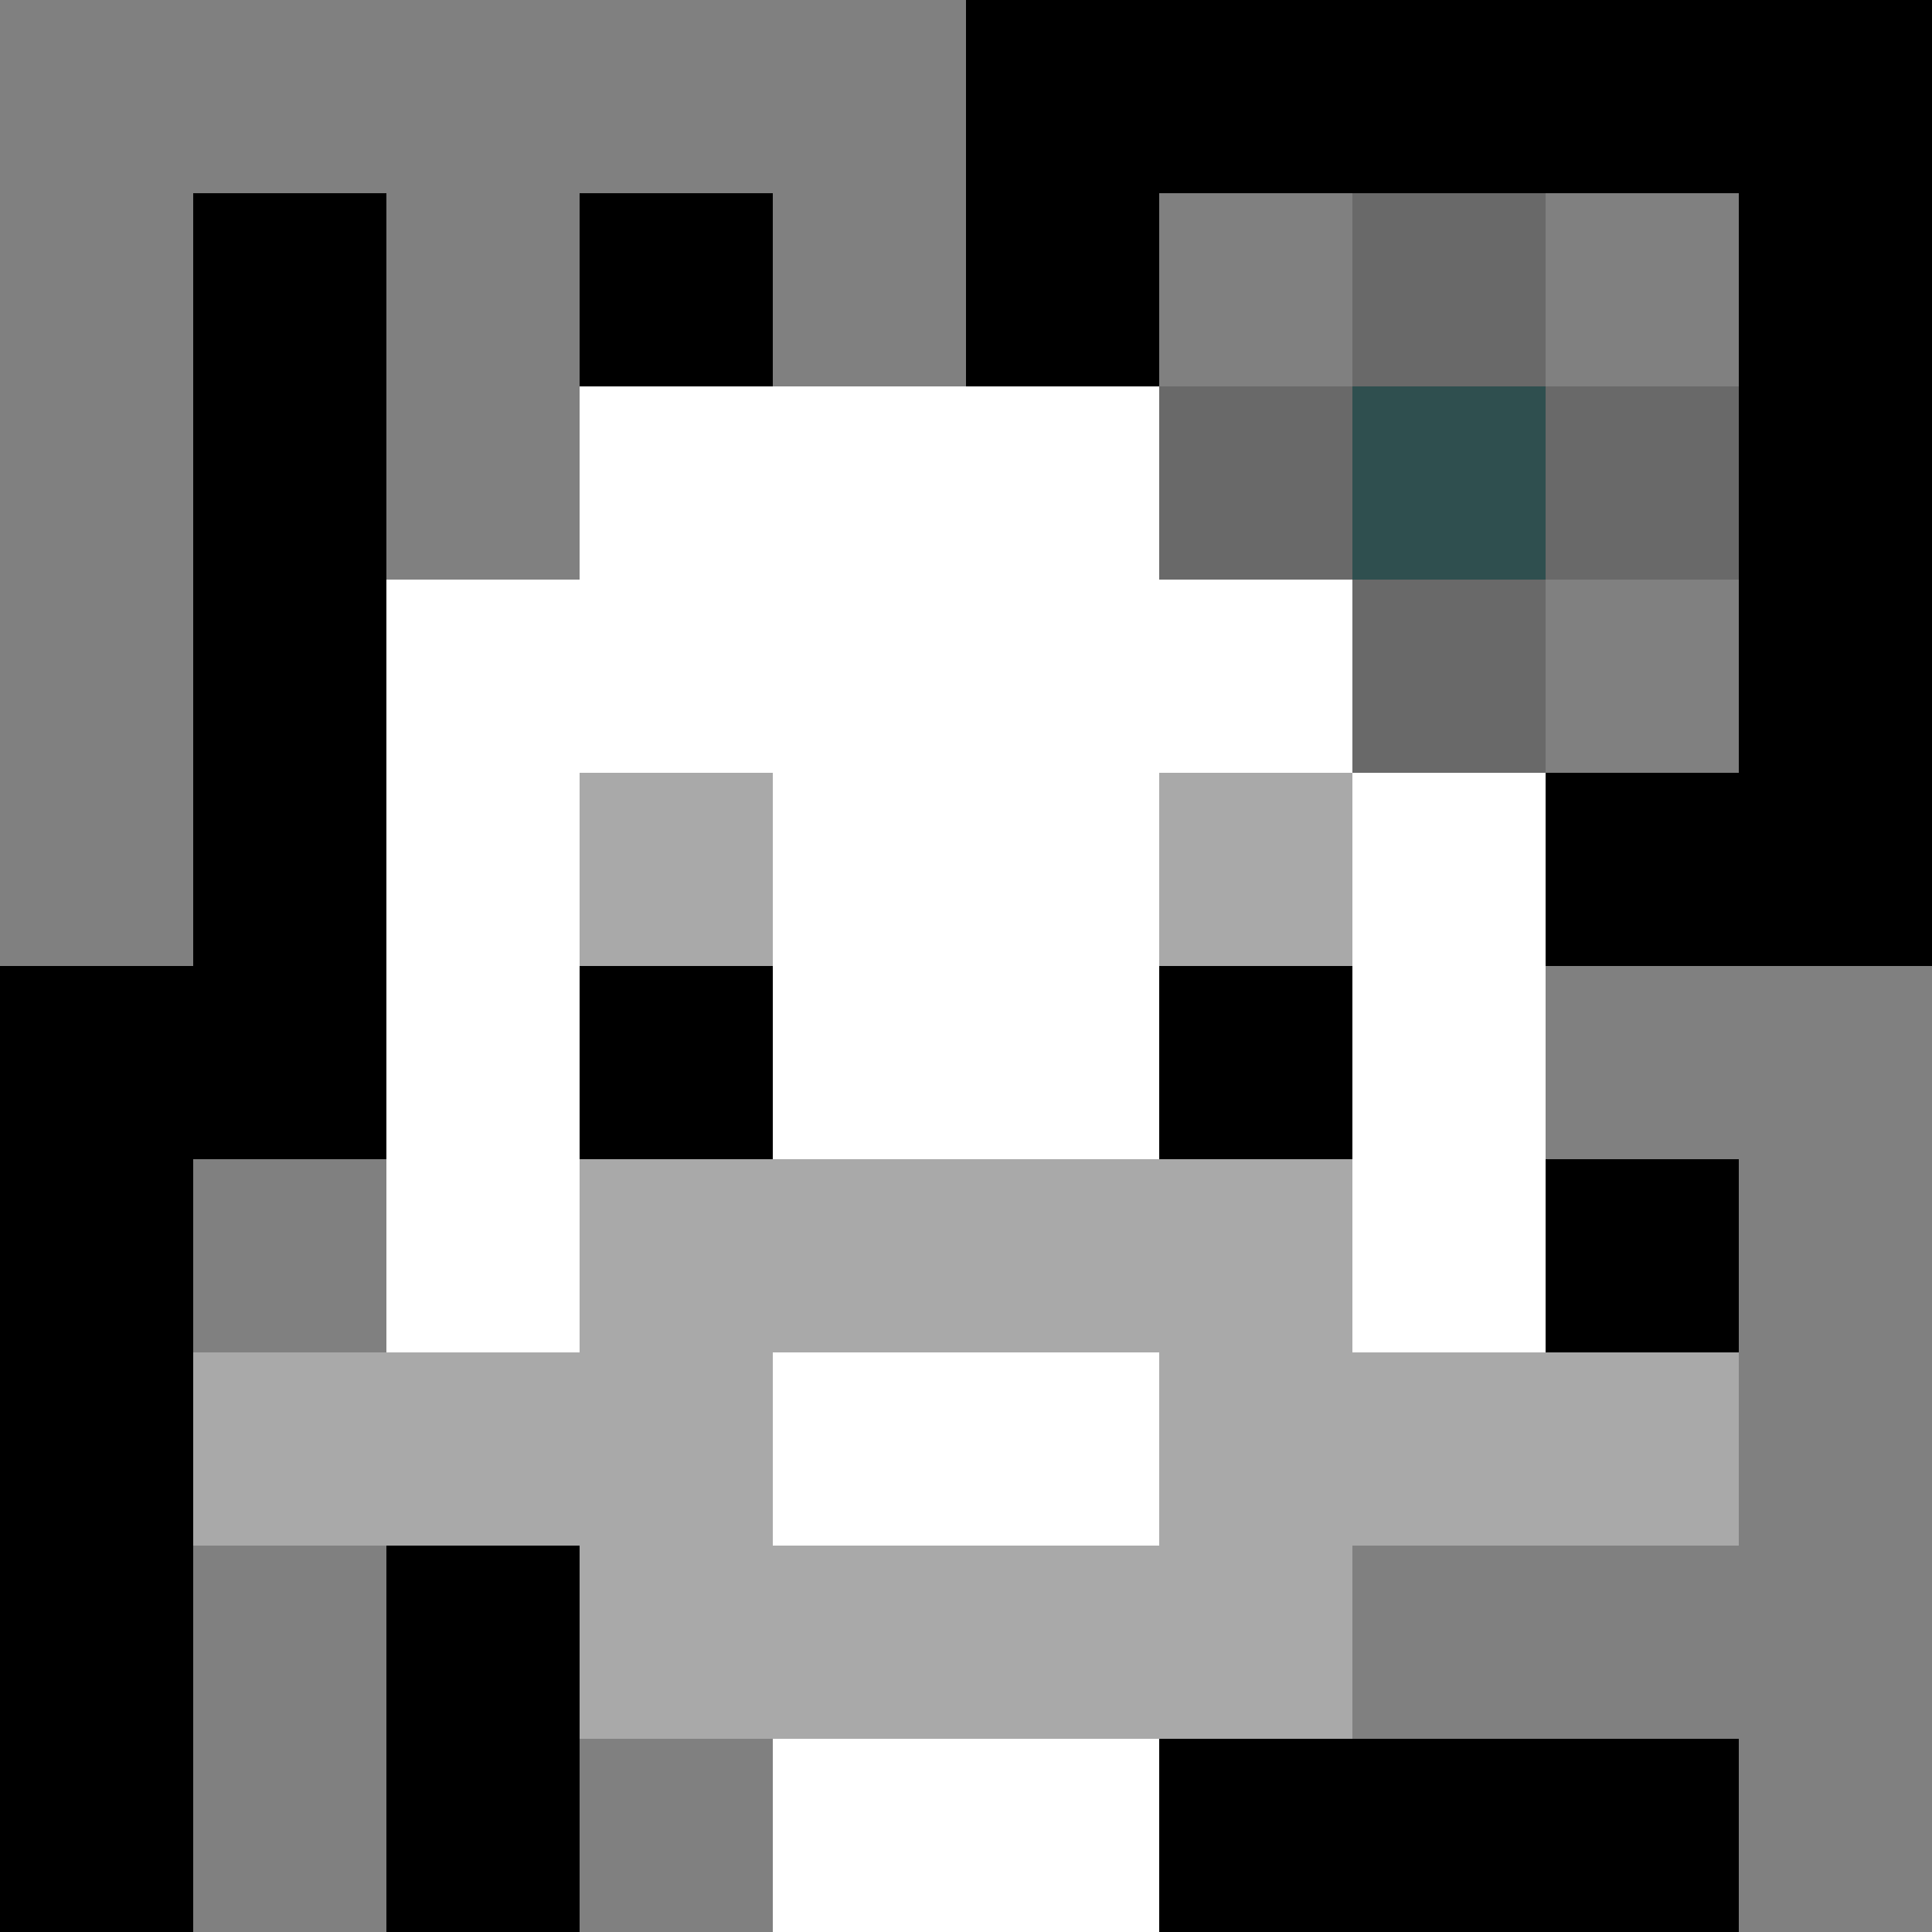 <svg xmlns="http://www.w3.org/2000/svg" version="1.1" width="600" height="600" viewBox="0 0 966 966">
    <title>'goose-pfp-flower' by Dmitri Cherniak</title>
    <desc>The Goose Is Loose (Black Edition)</desc>
    <rect width="100%" height="100%" fill="#7272cc"></rect>
    <g>
      <g id="0-0">
        <rect x="0" y="0" height="966" width="966" fill="#000000"></rect>
        <g>
          <rect id="0-0-0-0-5-1" x="0" y="0" width="483" height="96.6" fill="#808080"></rect>
          <rect id="0-0-0-0-1-5" x="0" y="0" width="96.6" height="483" fill="#808080"></rect>
          <rect id="0-0-2-0-1-5" x="193.2" y="0" width="96.6" height="483" fill="#808080"></rect>
          <rect id="0-0-4-0-1-5" x="386.4" y="0" width="96.6" height="483" fill="#808080"></rect>
          <rect id="0-0-6-1-3-3" x="579.6" y="96.6" width="289.8" height="289.8" fill="#808080"></rect>
          <rect id="0-0-1-6-1-4" x="96.6" y="579.6" width="96.6" height="386.4" fill="#808080"></rect>
          <rect id="0-0-3-6-1-4" x="289.8" y="579.6" width="96.6" height="386.4" fill="#808080"></rect>
          <rect id="0-0-5-5-5-1" x="483" y="483" width="483" height="96.6" fill="#808080"></rect>
          <rect id="0-0-5-8-5-1" x="483" y="772.8" width="483" height="96.6" fill="#808080"></rect>
          <rect id="0-0-5-5-1-5" x="483" y="483" width="96.6" height="483" fill="#808080"></rect>
          <rect id="0-0-9-5-1-5" x="869.4" y="483" width="96.6" height="483" fill="#808080"></rect>
        </g>
        <g>
          <rect id="0-0-3-2-4-7" x="289.8" y="193.2" width="386.4" height="676.2" fill="#FFFFFF"></rect>
          <rect id="0-0-2-3-6-5" x="193.2" y="289.8" width="579.6" height="483" fill="#FFFFFF"></rect>
          <rect id="0-0-4-8-2-2" x="386.4" y="772.8" width="193.2" height="193.2" fill="#FFFFFF"></rect>
          <rect id="0-0-1-7-8-1" x="96.6" y="676.2" width="772.8" height="96.6" fill="#A9A9A9"></rect>
          <rect id="0-0-3-6-4-3" x="289.8" y="579.6" width="386.4" height="289.8" fill="#A9A9A9"></rect>
          <rect id="0-0-4-7-2-1" x="386.4" y="676.2" width="193.2" height="96.6" fill="#FFFFFF"></rect>
          <rect id="0-0-3-4-1-1" x="289.8" y="386.4" width="96.6" height="96.6" fill="#A9A9A9"></rect>
          <rect id="0-0-6-4-1-1" x="579.6" y="386.4" width="96.6" height="96.6" fill="#A9A9A9"></rect>
          <rect id="0-0-3-5-1-1" x="289.8" y="483" width="96.6" height="96.6" fill="#000000"></rect>
          <rect id="0-0-6-5-1-1" x="579.6" y="483" width="96.6" height="96.6" fill="#000000"></rect>
          <rect id="0-0-6-2-3-1" x="579.6" y="193.2" width="289.8" height="96.6" fill="#696969"></rect>
          <rect id="0-0-7-1-1-3" x="676.2" y="96.6" width="96.6" height="289.8" fill="#696969"></rect>
          <rect id="0-0-7-2-1-1" x="676.2" y="193.2" width="96.6" height="96.6" fill="#2F4F4F"></rect>
        </g>
  
      </g>
    </g>
  </svg>